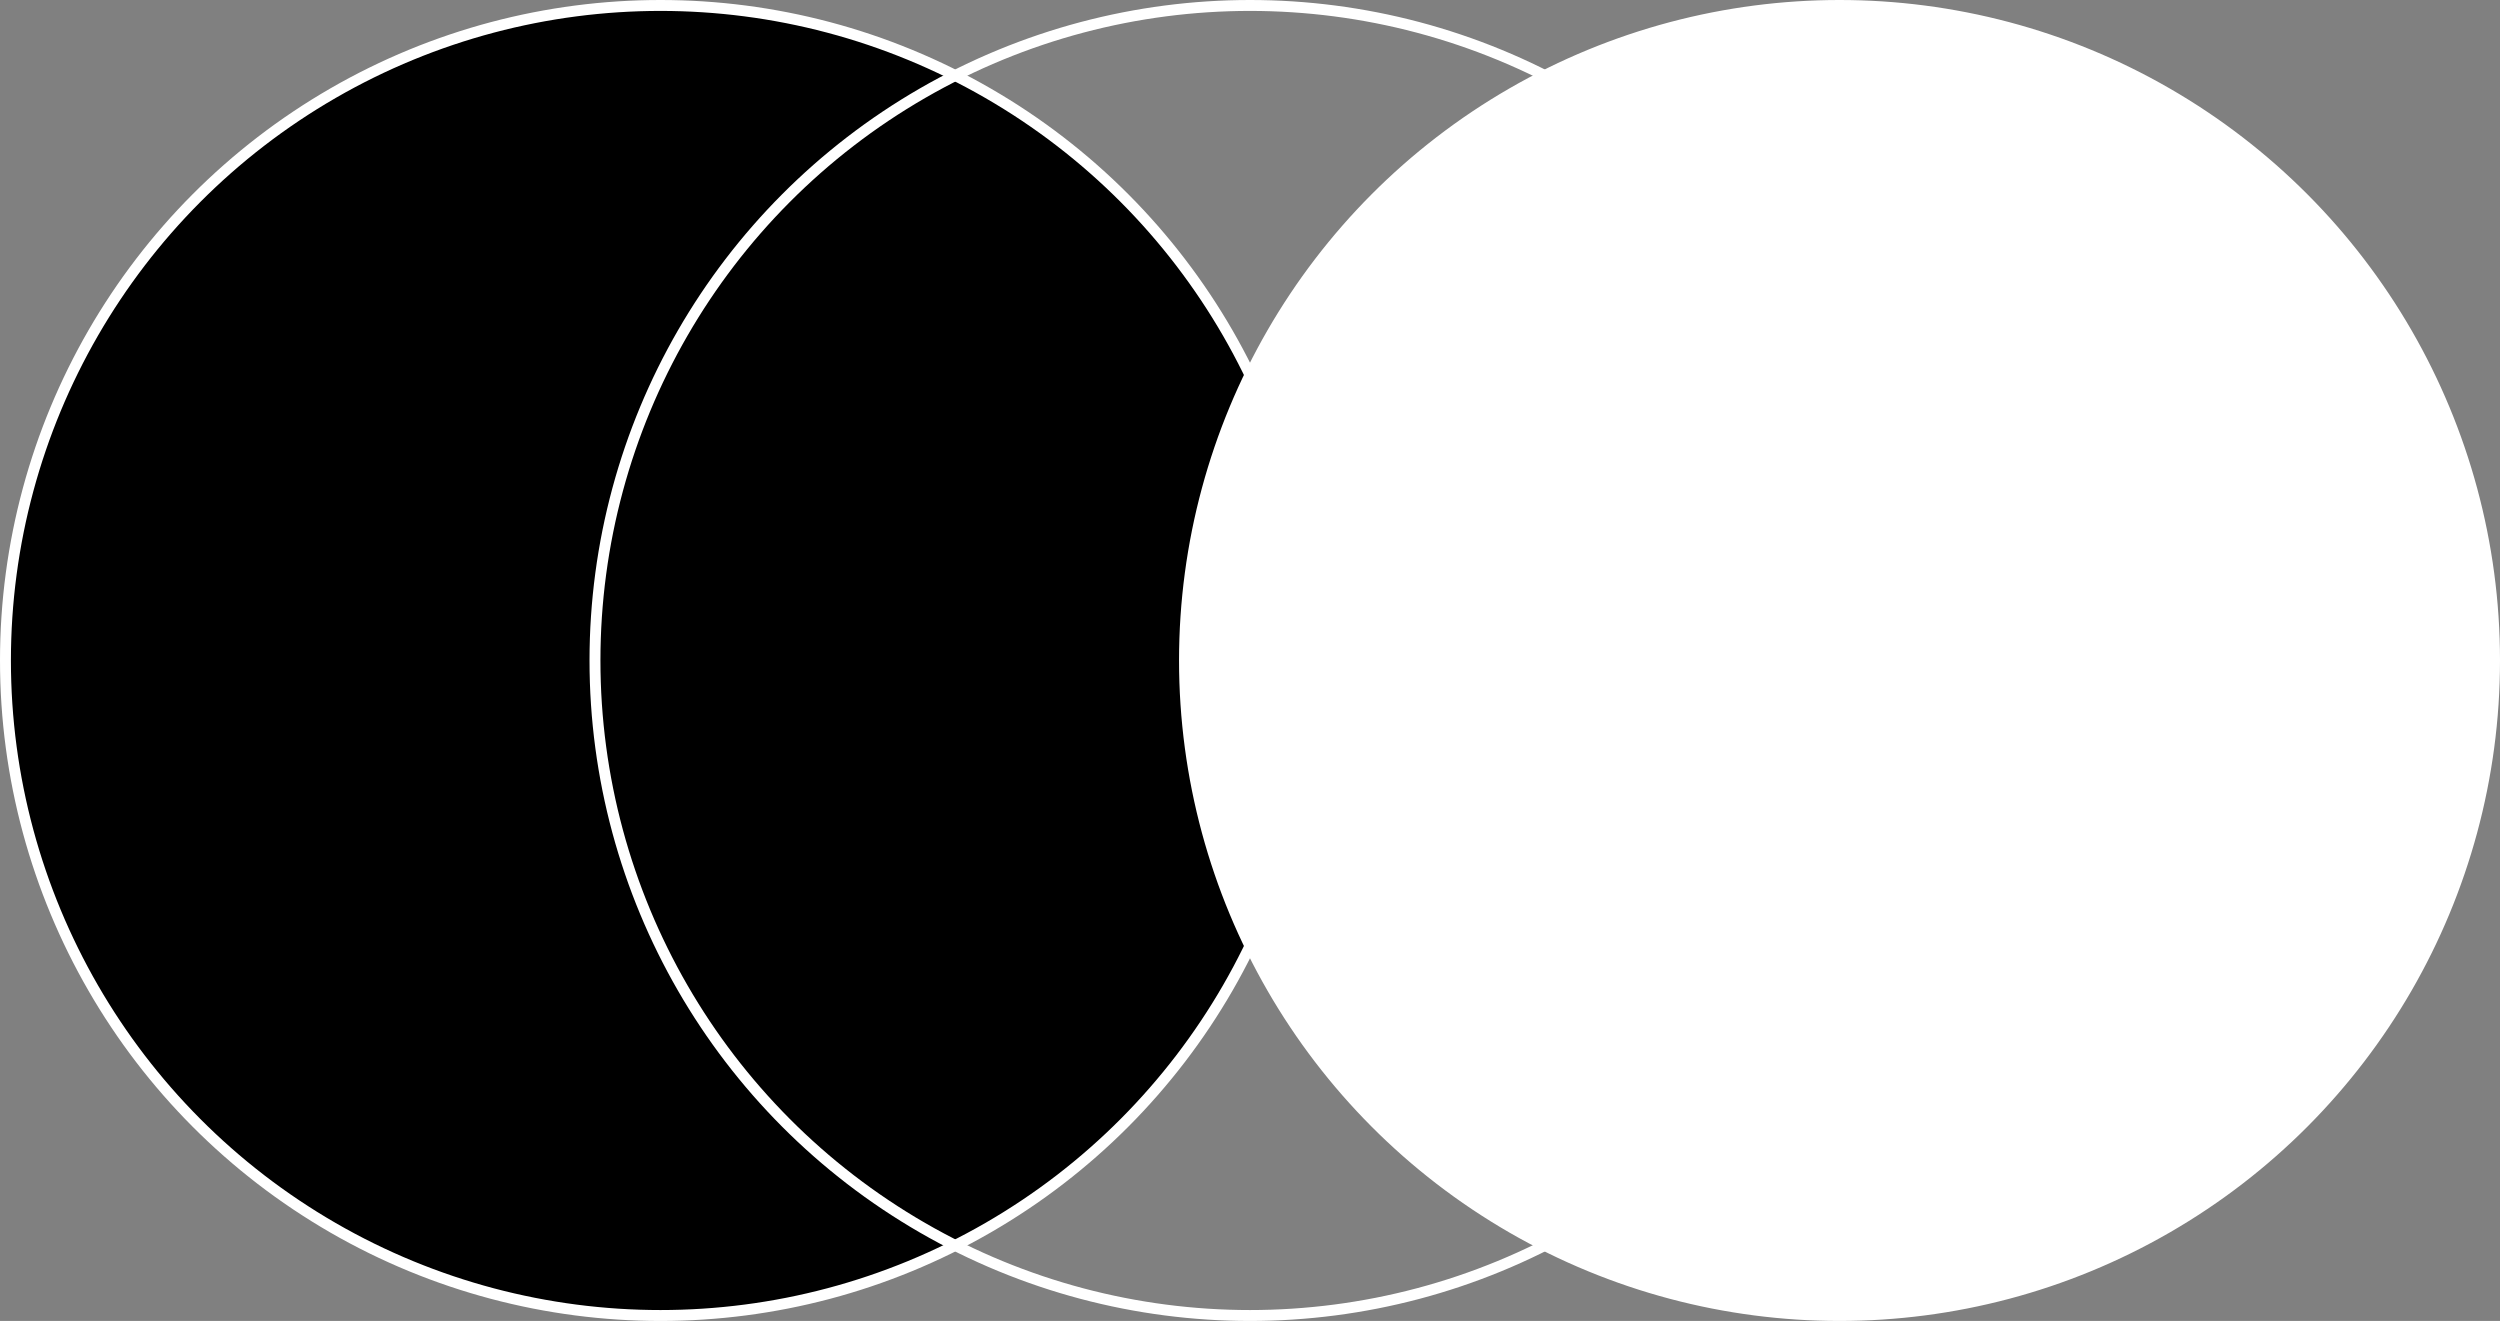 <svg width="229" height="121" viewBox="0 0 229 121" fill="none" xmlns="http://www.w3.org/2000/svg">
<rect x="0" y="0" width="229" height="121" fill="#808080" stroke="none"/>
<circle cx="60.5" cy="60.5" r="60" fill="black" stroke="white"/>
<circle cx="114.5" cy="60.5" r="60" stroke="white"/>
<circle cx="168.5" cy="60.5" r="60" fill="white" stroke="white"/>
</svg>
